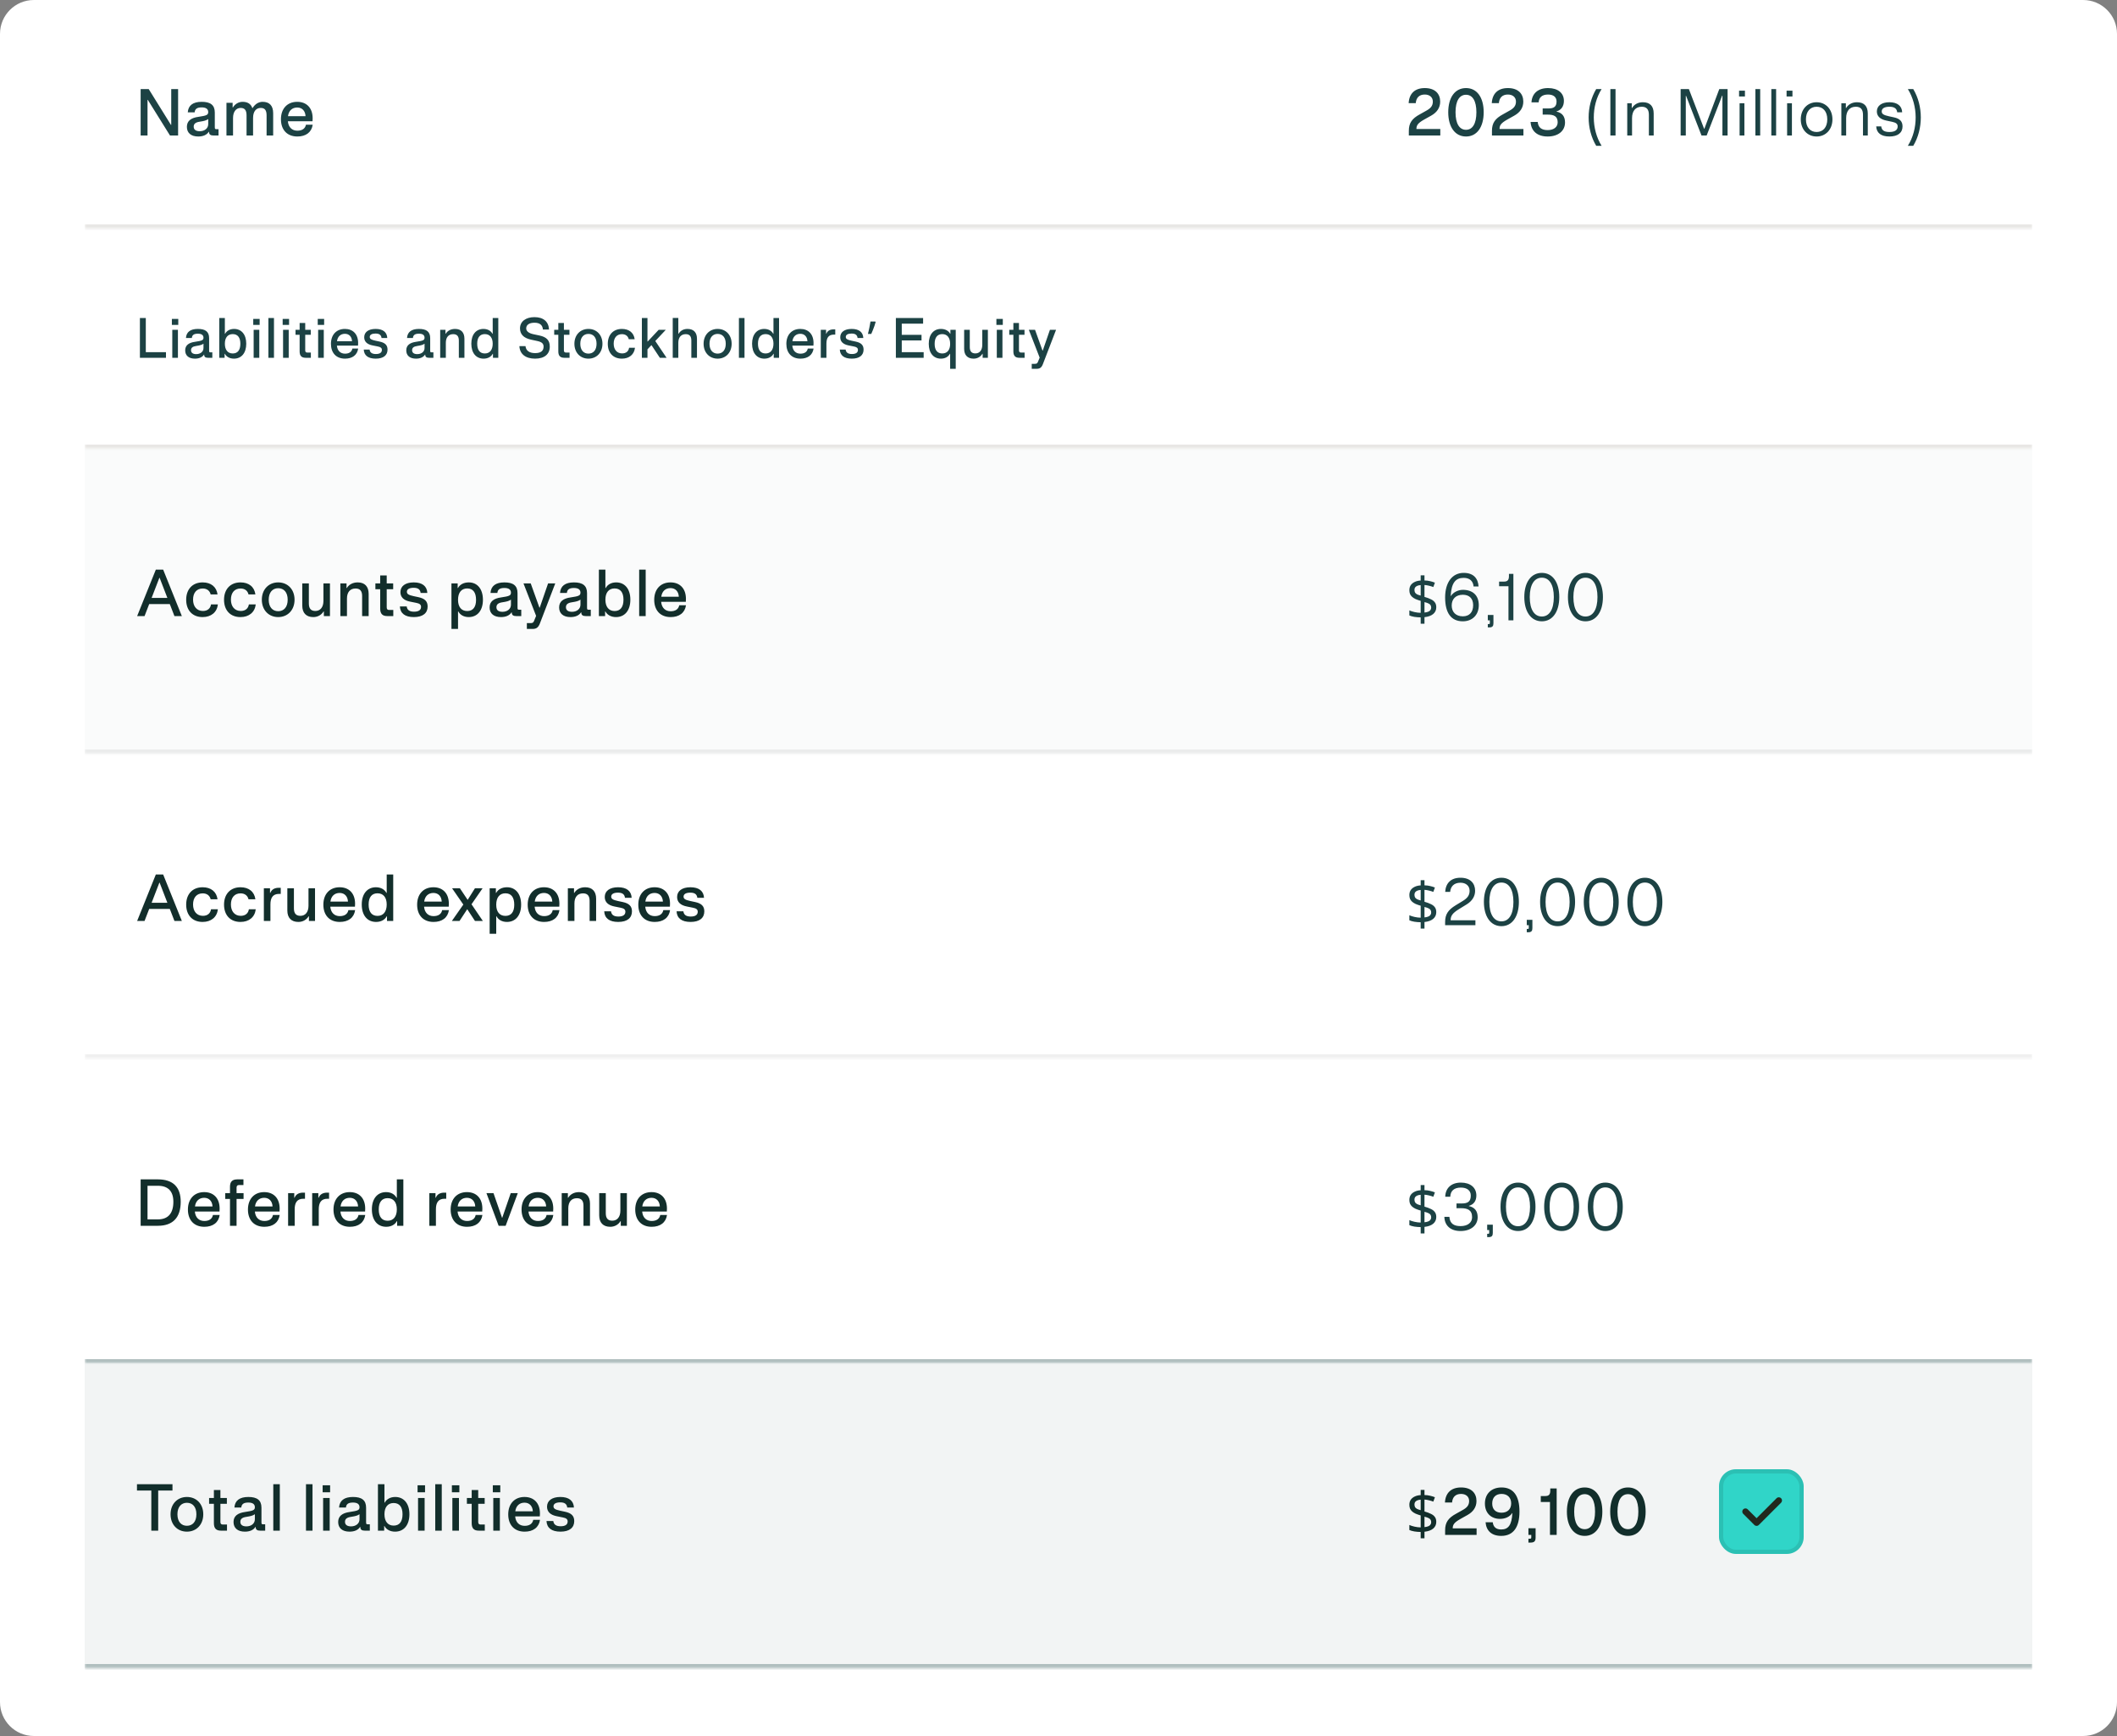 <?xml version="1.0" encoding="UTF-8"?> <svg xmlns="http://www.w3.org/2000/svg" width="500" height="410" viewBox="0 0 500 410" fill="none"><rect x="0" y="0" width="500" height="410" fill="#808080" stroke="none"/><path d="M0 8C0 3.582 3.582 0 8 0H492C496.418 0 500 3.582 500 8V402C500 406.418 496.418 410 492 410H8C3.582 410 0 406.418 0 402V8Z" fill="white"></path><mask id="path-3-inside-1_3174_825" fill="white"><path d="M20 16H480V54H20V16Z"></path></mask><path d="M480 53H20V55H480V53Z" fill="#E8E7E5" mask="url(#path-3-inside-1_3174_825)"></path><path d="M33.218 32V21.038H35.122L40.372 29.494H40.442V21.038H42.066V32H40.148L34.912 23.586H34.842V32H33.218ZM46.826 32.238C45.16 32.238 44.138 31.426 44.138 29.956C44.138 28.57 45.104 27.828 46.882 27.59C48.716 27.31 49.178 27.184 49.178 26.47C49.178 25.77 48.688 25.364 47.638 25.364C46.518 25.364 46.042 25.742 45.972 26.54H44.348C44.46 24.902 45.566 24.048 47.638 24.048C49.682 24.048 50.732 24.79 50.732 26.582V29.956C50.732 30.404 50.774 30.502 51.082 30.502H51.614V32H50.41C49.794 32 49.374 31.804 49.374 31.188V31.132H49.304C48.842 31.86 47.96 32.238 46.826 32.238ZM45.748 29.914C45.748 30.642 46.294 30.992 47.176 30.992C48.31 30.992 49.178 30.334 49.178 29.312V28.122C48.702 28.458 48.184 28.584 47.19 28.738C46.21 28.878 45.748 29.228 45.748 29.914ZM53.486 32V24.286H54.942V25.378H55.012C55.474 24.594 56.328 24.048 57.294 24.048C58.442 24.048 59.254 24.51 59.59 25.518H59.66C60.22 24.594 61.074 24.048 62.026 24.048C63.58 24.048 64.518 24.888 64.518 26.75V32H62.964V27.254C62.964 25.938 62.474 25.49 61.578 25.49C60.528 25.49 59.772 26.26 59.772 27.87V32H58.232V27.254C58.232 25.938 57.728 25.49 56.832 25.49C55.782 25.49 55.04 26.358 55.04 27.87V32H53.486ZM70.231 32.238C67.795 32.238 66.353 30.642 66.353 28.164C66.353 25.672 67.837 24.048 70.203 24.048C72.401 24.048 73.843 25.476 73.843 27.94C73.843 28.164 73.829 28.388 73.815 28.64H67.991C68.117 30.068 68.985 30.866 70.231 30.866C71.337 30.866 72.079 30.39 72.261 29.452H73.857C73.591 31.258 72.233 32.238 70.231 32.238ZM68.019 27.436H72.163C72.107 26.218 71.379 25.392 70.203 25.392C68.985 25.392 68.187 26.162 68.019 27.436Z" fill="#1C4244"></path><path d="M332.742 30.908C332.742 29.06 333.484 27.996 335.36 26.988L336.858 26.148C337.88 25.588 338.412 25.014 338.412 23.992C338.412 22.956 337.628 22.326 336.508 22.326C335.178 22.326 334.478 23.096 334.38 24.356H332.7C332.826 22.102 334.156 20.8 336.508 20.8C338.944 20.8 340.148 22.144 340.148 23.992C340.148 25.42 339.406 26.54 337.992 27.324L336.34 28.248C334.884 29.074 334.534 29.592 334.534 30.46H340.176V32H332.742V30.908ZM346.25 32.238C343.646 32.238 342.05 29.984 342.05 26.512C342.05 23.026 343.632 20.8 346.25 20.8C348.84 20.8 350.422 23.012 350.422 26.512C350.422 29.998 348.84 32.238 346.25 32.238ZM343.772 26.512C343.772 29.214 344.696 30.656 346.25 30.656C347.79 30.656 348.7 29.2 348.7 26.512C348.7 23.824 347.79 22.382 346.25 22.382C344.696 22.382 343.772 23.824 343.772 26.512ZM352.374 30.908C352.374 29.06 353.116 27.996 354.992 26.988L356.49 26.148C357.512 25.588 358.044 25.014 358.044 23.992C358.044 22.956 357.26 22.326 356.14 22.326C354.81 22.326 354.11 23.096 354.012 24.356H352.332C352.458 22.102 353.788 20.8 356.14 20.8C358.576 20.8 359.78 22.144 359.78 23.992C359.78 25.42 359.038 26.54 357.624 27.324L355.972 28.248C354.516 29.074 354.166 29.592 354.166 30.46H359.808V32H352.374V30.908ZM365.531 32.238C363.109 32.238 361.625 30.992 361.499 28.794H363.179C363.305 30.152 364.117 30.726 365.531 30.726C366.959 30.726 367.897 30.026 367.897 28.878C367.897 27.464 367.001 27.072 365.601 27.072H364.355V25.616H365.699C366.973 25.616 367.631 25.21 367.631 23.964C367.631 22.928 366.889 22.326 365.629 22.326C364.215 22.326 363.473 22.998 363.403 24.174H361.709C361.821 22.046 363.291 20.8 365.629 20.8C367.967 20.8 369.367 21.976 369.367 23.824C369.367 25.084 368.765 25.98 367.631 26.302V26.358C368.933 26.638 369.633 27.478 369.633 28.92C369.633 30.922 368.023 32.238 365.531 32.238ZM376.996 34.436C374.616 30.474 374.616 25.014 376.996 21.038H378.27C375.778 25.014 375.848 30.544 378.27 34.436H376.996ZM380.343 32V21.038H381.561V32H380.343ZM384.328 32V24.384H385.392V25.504H385.462C385.938 24.706 386.82 24.146 388.01 24.146C389.69 24.146 390.572 25.056 390.572 26.806V32H389.438V27.114C389.438 25.826 388.892 25.21 387.744 25.21C386.302 25.21 385.462 26.19 385.462 27.912V32H384.328ZM396.939 32V21.038H398.885L402.483 30.418H402.539L406.067 21.038H408.027V32H406.809V22.592H406.739L403.085 32H401.867L398.227 22.634H398.157V32H396.939ZM410.864 32V24.384H411.998V32H410.864ZM410.738 22.788V21.416H412.124V22.788H410.738ZM414.596 32V21.038H415.73V32H414.596ZM418.356 32V21.038H419.49V32H418.356ZM422.087 32V24.384H423.221V32H422.087ZM421.961 22.788V21.416H423.347V22.788H421.961ZM429.053 32.238C426.897 32.238 425.315 30.586 425.315 28.192C425.315 25.798 426.897 24.146 429.053 24.146C431.195 24.146 432.791 25.784 432.791 28.192C432.791 30.6 431.195 32.238 429.053 32.238ZM426.533 28.192C426.533 30.054 427.555 31.174 429.053 31.174C430.565 31.174 431.573 30.068 431.573 28.192C431.573 26.316 430.565 25.21 429.053 25.21C427.555 25.21 426.533 26.33 426.533 28.192ZM434.896 32V24.384H435.96V25.504H436.03C436.506 24.706 437.388 24.146 438.578 24.146C440.258 24.146 441.14 25.056 441.14 26.806V32H440.006V27.114C440.006 25.826 439.46 25.21 438.312 25.21C436.87 25.21 436.03 26.19 436.03 27.912V32H434.896ZM446.251 32.238C444.291 32.238 443.213 31.412 443.129 29.858H444.319C444.417 30.768 445.019 31.174 446.251 31.174C447.539 31.174 448.197 30.712 448.197 29.858C448.197 29.27 447.819 28.962 446.881 28.766L445.495 28.472C444.053 28.164 443.283 27.436 443.283 26.316C443.283 24.986 444.417 24.146 446.251 24.146C448.113 24.146 449.205 25.014 449.261 26.526H448.085C448.001 25.63 447.399 25.21 446.251 25.21C445.089 25.21 444.431 25.602 444.431 26.316C444.431 26.904 444.865 27.184 446.153 27.464L447.315 27.716C448.701 28.01 449.345 28.668 449.345 29.858C449.345 31.356 448.239 32.238 446.251 32.238ZM451.877 21.038C454.257 25 454.257 30.46 451.877 34.436H450.603C453.095 30.46 453.025 24.93 450.603 21.038H451.877Z" fill="#1C4244"></path><g clip-path="url(#clip0_3174_825)"><mask id="path-7-inside-2_3174_825" fill="white"><path d="M20 54H480V106H20V54Z"></path></mask><path d="M33.044 84.5V75.104H34.436V83.168H39.2V84.5H33.044ZM40.691 84.5V77.888H42.023V84.5H40.691ZM40.594 76.736V75.32H42.106V76.736H40.594ZM46.043 84.704C44.615 84.704 43.739 84.008 43.739 82.748C43.739 81.56 44.567 80.924 46.091 80.72C47.663 80.48 48.059 80.372 48.059 79.76C48.059 79.16 47.639 78.812 46.739 78.812C45.779 78.812 45.371 79.136 45.311 79.82H43.919C44.015 78.416 44.963 77.684 46.739 77.684C48.491 77.684 49.391 78.32 49.391 79.856V82.748C49.391 83.132 49.427 83.216 49.691 83.216H50.147V84.5H49.115C48.587 84.5 48.227 84.332 48.227 83.804V83.756H48.167C47.771 84.38 47.015 84.704 46.043 84.704ZM45.119 82.712C45.119 83.336 45.587 83.636 46.343 83.636C47.315 83.636 48.059 83.072 48.059 82.196V81.176C47.651 81.464 47.207 81.572 46.355 81.704C45.515 81.824 45.119 82.124 45.119 82.712ZM55.256 84.704C54.26 84.704 53.468 84.26 53.108 83.564H53.048V84.5H51.788V75.104H53.108V78.824H53.168C53.54 78.128 54.296 77.684 55.292 77.684C57.008 77.684 58.16 78.98 58.16 81.176C58.16 83.396 57.008 84.704 55.256 84.704ZM53.108 81.176C53.108 82.64 53.804 83.48 54.968 83.48C56.12 83.48 56.768 82.7 56.768 81.176C56.768 79.688 56.12 78.908 54.968 78.908C53.804 78.908 53.108 79.724 53.108 81.176ZM59.908 84.5V77.888H61.24V84.5H59.908ZM59.812 76.736V75.32H61.324V76.736H59.812ZM63.389 84.5V75.104H64.709V84.5H63.389ZM66.856 84.5V77.888H68.188V84.5H66.856ZM66.76 76.736V75.32H68.272V76.736H66.76ZM72.185 84.5C71.213 84.5 70.769 84.02 70.769 83V79.064H69.797V77.888H70.769V76.28H72.089V77.888H73.397V79.064H72.089V82.736C72.089 83.096 72.233 83.264 72.569 83.264H73.421V84.5H72.185ZM75.14 84.5V77.888H76.472V84.5H75.14ZM75.044 76.736V75.32H76.556V76.736H75.044ZM81.489 84.704C79.401 84.704 78.165 83.336 78.165 81.212C78.165 79.076 79.437 77.684 81.465 77.684C83.349 77.684 84.585 78.908 84.585 81.02C84.585 81.212 84.573 81.404 84.561 81.62H79.569C79.677 82.844 80.421 83.528 81.489 83.528C82.437 83.528 83.073 83.12 83.229 82.316H84.597C84.369 83.864 83.205 84.704 81.489 84.704ZM79.593 80.588H83.145C83.097 79.544 82.473 78.836 81.465 78.836C80.421 78.836 79.737 79.496 79.593 80.588ZM88.744 84.704C86.944 84.704 85.984 83.948 85.912 82.556H87.292C87.376 83.24 87.82 83.612 88.78 83.612C89.74 83.612 90.196 83.252 90.196 82.64C90.196 82.196 89.92 81.956 89.212 81.824L88.012 81.584C86.704 81.332 86.02 80.684 86.02 79.652C86.02 78.44 87.016 77.684 88.72 77.684C90.436 77.684 91.396 78.44 91.468 79.82H90.112C90.028 79.088 89.56 78.776 88.696 78.776C87.844 78.776 87.328 79.052 87.328 79.58C87.328 80.048 87.7 80.252 88.696 80.468L89.656 80.672C90.952 80.948 91.528 81.512 91.528 82.568C91.528 83.888 90.58 84.704 88.744 84.704ZM98.257 84.704C96.829 84.704 95.953 84.008 95.953 82.748C95.953 81.56 96.781 80.924 98.305 80.72C99.877 80.48 100.273 80.372 100.273 79.76C100.273 79.16 99.853 78.812 98.953 78.812C97.993 78.812 97.585 79.136 97.525 79.82H96.133C96.229 78.416 97.177 77.684 98.953 77.684C100.705 77.684 101.605 78.32 101.605 79.856V82.748C101.605 83.132 101.641 83.216 101.905 83.216H102.361V84.5H101.329C100.801 84.5 100.441 84.332 100.441 83.804V83.756H100.381C99.985 84.38 99.229 84.704 98.257 84.704ZM97.333 82.712C97.333 83.336 97.801 83.636 98.557 83.636C99.529 83.636 100.273 83.072 100.273 82.196V81.176C99.865 81.464 99.421 81.572 98.569 81.704C97.729 81.824 97.333 82.124 97.333 82.712ZM103.966 84.5V77.888H105.214V78.824H105.274C105.67 78.152 106.45 77.684 107.47 77.684C108.898 77.684 109.69 78.512 109.69 80V84.5H108.37V80.432C108.37 79.412 107.938 78.92 107.038 78.92C105.934 78.92 105.298 79.664 105.298 80.96V84.5H103.966ZM114.221 84.704C112.469 84.704 111.317 83.396 111.317 81.176C111.317 78.98 112.469 77.684 114.185 77.684C115.181 77.684 115.937 78.128 116.309 78.824H116.369V75.104H117.689V84.5H116.429V83.564H116.369C116.009 84.26 115.217 84.704 114.221 84.704ZM112.709 81.176C112.709 82.7 113.357 83.48 114.509 83.48C115.673 83.48 116.369 82.64 116.369 81.176C116.369 79.724 115.673 78.908 114.509 78.908C113.357 78.908 112.709 79.688 112.709 81.176ZM126.381 84.704C124.149 84.704 122.769 83.636 122.673 81.752H124.113C124.221 82.808 125.025 83.396 126.381 83.396C127.773 83.396 128.385 82.844 128.385 81.86C128.385 81.164 127.977 80.768 126.909 80.54L125.409 80.216C123.657 79.832 122.817 78.932 122.817 77.552C122.817 75.944 124.161 74.9 126.237 74.9C128.385 74.9 129.585 76.004 129.669 77.828H128.229C128.145 76.76 127.485 76.22 126.237 76.22C125.037 76.22 124.281 76.7 124.281 77.552C124.281 78.176 124.809 78.68 125.973 78.932L127.389 79.232C129.093 79.592 129.849 80.384 129.849 81.86C129.849 83.612 128.625 84.704 126.381 84.704ZM133.282 84.5C132.31 84.5 131.866 84.02 131.866 83V79.064H130.894V77.888H131.866V76.28H133.186V77.888H134.494V79.064H133.186V82.736C133.186 83.096 133.33 83.264 133.666 83.264H134.518V84.5H133.282ZM138.977 84.704C137.045 84.704 135.665 83.276 135.665 81.188C135.665 79.112 137.045 77.684 138.977 77.684C140.909 77.684 142.289 79.1 142.289 81.188C142.289 83.288 140.897 84.704 138.977 84.704ZM137.057 81.188C137.057 82.688 137.837 83.516 138.977 83.516C140.117 83.516 140.897 82.7 140.897 81.188C140.897 79.688 140.129 78.86 138.977 78.86C137.837 78.86 137.057 79.7 137.057 81.188ZM146.875 84.704C144.823 84.704 143.551 83.336 143.551 81.2C143.551 79.064 144.835 77.684 146.887 77.684C148.567 77.684 149.695 78.584 149.899 80.12H148.507C148.315 79.34 147.727 78.92 146.887 78.92C145.675 78.92 144.943 79.784 144.943 81.164C144.943 82.568 145.711 83.468 146.947 83.468C147.859 83.468 148.459 82.964 148.579 82.136H149.971C149.791 83.72 148.615 84.704 146.875 84.704ZM151.6 84.5V75.104H152.92V80.648H152.98L155.572 77.888H157.252L154.768 80.54L157.432 84.5H155.848L153.892 81.548H153.82L152.92 82.508V84.5H151.6ZM158.889 84.5V75.092H160.209V78.824H160.269C160.677 78.152 161.361 77.684 162.381 77.684C163.809 77.684 164.613 78.512 164.613 80V84.5H163.281V80.432C163.281 79.412 162.861 78.92 161.961 78.92C160.857 78.92 160.209 79.664 160.209 80.96V84.5H158.889ZM169.49 84.704C167.558 84.704 166.178 83.276 166.178 81.188C166.178 79.112 167.558 77.684 169.49 77.684C171.422 77.684 172.802 79.1 172.802 81.188C172.802 83.288 171.41 84.704 169.49 84.704ZM167.57 81.188C167.57 82.688 168.35 83.516 169.49 83.516C170.63 83.516 171.41 82.7 171.41 81.188C171.41 79.688 170.642 78.86 169.49 78.86C168.35 78.86 167.57 79.7 167.57 81.188ZM174.521 84.5V75.104H175.841V84.5H174.521ZM180.532 84.704C178.78 84.704 177.628 83.396 177.628 81.176C177.628 78.98 178.78 77.684 180.496 77.684C181.492 77.684 182.248 78.128 182.62 78.824H182.68V75.104H184V84.5H182.74V83.564H182.68C182.32 84.26 181.528 84.704 180.532 84.704ZM179.02 81.176C179.02 82.7 179.668 83.48 180.82 83.48C181.984 83.48 182.68 82.64 182.68 81.176C182.68 79.724 181.984 78.908 180.82 78.908C179.668 78.908 179.02 79.688 179.02 81.176ZM189.048 84.704C186.96 84.704 185.724 83.336 185.724 81.212C185.724 79.076 186.996 77.684 189.024 77.684C190.908 77.684 192.144 78.908 192.144 81.02C192.144 81.212 192.132 81.404 192.12 81.62H187.128C187.236 82.844 187.98 83.528 189.048 83.528C189.996 83.528 190.632 83.12 190.788 82.316H192.156C191.928 83.864 190.764 84.704 189.048 84.704ZM187.152 80.588H190.704C190.656 79.544 190.032 78.836 189.024 78.836C187.98 78.836 187.296 79.496 187.152 80.588ZM195.163 78.824C195.451 78.068 196.123 77.792 196.879 77.792H197.275V79.028H196.939C195.643 79.028 195.187 79.856 195.187 81.164V84.5H193.855V77.888H195.103V78.824H195.163ZM201.177 84.704C199.377 84.704 198.417 83.948 198.345 82.556H199.725C199.809 83.24 200.253 83.612 201.213 83.612C202.173 83.612 202.629 83.252 202.629 82.64C202.629 82.196 202.353 81.956 201.645 81.824L200.445 81.584C199.137 81.332 198.453 80.684 198.453 79.652C198.453 78.44 199.449 77.684 201.153 77.684C202.869 77.684 203.829 78.44 203.901 79.82H202.545C202.461 79.088 201.993 78.776 201.129 78.776C200.277 78.776 199.761 79.052 199.761 79.58C199.761 80.048 200.133 80.252 201.129 80.468L202.089 80.672C203.385 80.948 203.961 81.512 203.961 82.568C203.961 83.888 203.013 84.704 201.177 84.704ZM206.806 76.064C206.734 76.344 206.642 76.648 206.53 76.976C206.418 77.304 206.294 77.632 206.158 77.96C206.03 78.28 205.902 78.584 205.774 78.872H204.994C205.05 78.648 205.106 78.408 205.162 78.152C205.226 77.896 205.282 77.64 205.33 77.384C205.386 77.12 205.434 76.864 205.474 76.616C205.522 76.368 205.562 76.14 205.594 75.932H206.722L206.806 76.064ZM211.589 84.5V75.104H218.021V76.436H212.981V79.076H217.649V80.396H212.981V83.168H218.153V84.5H211.589ZM224.408 87.104V83.564H224.348C223.976 84.26 223.22 84.704 222.224 84.704C220.508 84.704 219.356 83.408 219.356 81.2C219.356 78.992 220.508 77.684 222.224 77.684C223.256 77.684 224.048 78.128 224.408 78.824H224.468V77.888H225.728V87.104H224.408ZM220.748 81.224C220.748 82.7 221.396 83.48 222.548 83.48C223.712 83.48 224.408 82.664 224.408 81.212C224.408 79.748 223.712 78.908 222.548 78.908C221.396 78.908 220.748 79.688 220.748 81.224ZM233.32 77.888V84.5H232.084V83.564H232.024C231.616 84.236 230.884 84.704 229.948 84.704C228.52 84.704 227.716 83.876 227.716 82.388V77.888H229.048V81.956C229.048 82.976 229.468 83.468 230.368 83.468C231.352 83.468 232 82.724 232 81.428V77.888H233.32ZM235.429 84.5V77.888H236.761V84.5H235.429ZM235.333 76.736V75.32H236.845V76.736H235.333ZM240.758 84.5C239.786 84.5 239.342 84.02 239.342 83V79.064H238.37V77.888H239.342V76.28H240.662V77.888H241.97V79.064H240.662V82.736C240.662 83.096 240.806 83.264 241.142 83.264H241.994V84.5H240.758ZM243.678 87.104V85.928H244.41C244.842 85.928 244.998 85.82 245.142 85.46L245.55 84.464L242.994 77.888H244.458L246.222 82.796H246.282L247.974 77.888H249.426L246.318 85.988C246.006 86.804 245.598 87.104 244.854 87.104H243.678Z" fill="#1C4244"></path></g><path d="M480 105H20V107H480V105Z" fill="#E8E7E5" mask="url(#path-7-inside-2_3174_825)"></path><g clip-path="url(#clip1_3174_825)"><mask id="path-10-inside-3_3174_825" fill="white"><path d="M20 106H480V178H20V106Z"></path></mask><path d="M20 106H480V178H20V106Z" fill="#F4F6F6" fill-opacity="0.48"></path><path d="M32.392 145.5L36.802 134.538H38.538L42.948 145.5H41.198L40.106 142.672H35.234L34.142 145.5H32.392ZM35.808 141.216H39.532L37.698 136.456H37.642L35.808 141.216ZM47.851 145.738C45.457 145.738 43.973 144.142 43.973 141.65C43.973 139.158 45.471 137.548 47.865 137.548C49.825 137.548 51.141 138.598 51.379 140.39H49.755C49.531 139.48 48.845 138.99 47.865 138.99C46.451 138.99 45.597 139.998 45.597 141.608C45.597 143.246 46.493 144.296 47.935 144.296C48.999 144.296 49.699 143.708 49.839 142.742H51.463C51.253 144.59 49.881 145.738 47.851 145.738ZM56.792 145.738C54.398 145.738 52.914 144.142 52.914 141.65C52.914 139.158 54.412 137.548 56.806 137.548C58.766 137.548 60.082 138.598 60.32 140.39H58.696C58.472 139.48 57.786 138.99 56.806 138.99C55.392 138.99 54.538 139.998 54.538 141.608C54.538 143.246 55.434 144.296 56.876 144.296C57.94 144.296 58.64 143.708 58.78 142.742H60.404C60.194 144.59 58.822 145.738 56.792 145.738ZM65.705 145.738C63.451 145.738 61.841 144.072 61.841 141.636C61.841 139.214 63.451 137.548 65.705 137.548C67.959 137.548 69.569 139.2 69.569 141.636C69.569 144.086 67.945 145.738 65.705 145.738ZM63.465 141.636C63.465 143.386 64.375 144.352 65.705 144.352C67.035 144.352 67.945 143.4 67.945 141.636C67.945 139.886 67.049 138.92 65.705 138.92C64.375 138.92 63.465 139.9 63.465 141.636ZM77.93 137.786V145.5H76.488V144.408H76.418C75.942 145.192 75.088 145.738 73.996 145.738C72.33 145.738 71.392 144.772 71.392 143.036V137.786H72.946V142.532C72.946 143.722 73.436 144.296 74.486 144.296C75.634 144.296 76.39 143.428 76.39 141.916V137.786H77.93ZM80.391 145.5V137.786H81.847V138.878H81.917C82.379 138.094 83.289 137.548 84.479 137.548C86.145 137.548 87.069 138.514 87.069 140.25V145.5H85.529V140.754C85.529 139.564 85.025 138.99 83.975 138.99C82.687 138.99 81.945 139.858 81.945 141.37V145.5H80.391ZM91.448 145.5C90.314 145.5 89.796 144.94 89.796 143.75V139.158H88.662V137.786H89.796V135.91H91.335V137.786H92.862V139.158H91.335V143.442C91.335 143.862 91.504 144.058 91.895 144.058H92.889V145.5H91.448ZM97.751 145.738C95.651 145.738 94.531 144.856 94.447 143.232H96.057C96.155 144.03 96.673 144.464 97.793 144.464C98.913 144.464 99.445 144.044 99.445 143.33C99.445 142.812 99.123 142.532 98.297 142.378L96.897 142.098C95.371 141.804 94.573 141.048 94.573 139.844C94.573 138.43 95.735 137.548 97.723 137.548C99.725 137.548 100.845 138.43 100.929 140.04H99.347C99.249 139.186 98.703 138.822 97.695 138.822C96.701 138.822 96.099 139.144 96.099 139.76C96.099 140.306 96.533 140.544 97.695 140.796L98.815 141.034C100.327 141.356 100.999 142.014 100.999 143.246C100.999 144.786 99.893 145.738 97.751 145.738ZM106.625 148.538V137.786H108.095V138.878H108.165C108.599 138.066 109.509 137.548 110.727 137.548C112.715 137.548 114.059 139.074 114.059 141.65C114.059 144.226 112.715 145.738 110.713 145.738C109.551 145.738 108.669 145.22 108.249 144.408H108.179V148.538H106.625ZM108.179 141.664C108.179 143.358 108.977 144.31 110.349 144.31C111.693 144.31 112.435 143.4 112.435 141.678C112.435 139.886 111.693 138.976 110.349 138.976C108.977 138.976 108.179 139.956 108.179 141.664ZM118.325 145.738C116.659 145.738 115.637 144.926 115.637 143.456C115.637 142.07 116.603 141.328 118.381 141.09C120.215 140.81 120.677 140.684 120.677 139.97C120.677 139.27 120.187 138.864 119.137 138.864C118.017 138.864 117.541 139.242 117.471 140.04H115.847C115.959 138.402 117.065 137.548 119.137 137.548C121.181 137.548 122.231 138.29 122.231 140.082V143.456C122.231 143.904 122.273 144.002 122.581 144.002H123.113V145.5H121.909C121.293 145.5 120.873 145.304 120.873 144.688V144.632H120.803C120.341 145.36 119.459 145.738 118.325 145.738ZM117.247 143.414C117.247 144.142 117.793 144.492 118.675 144.492C119.809 144.492 120.677 143.834 120.677 142.812V141.622C120.201 141.958 119.683 142.084 118.689 142.238C117.709 142.378 117.247 142.728 117.247 143.414ZM124.437 148.538V147.166H125.291C125.795 147.166 125.977 147.04 126.145 146.62L126.621 145.458L123.639 137.786H125.347L127.405 143.512H127.475L129.449 137.786H131.143L127.517 147.236C127.153 148.188 126.677 148.538 125.809 148.538H124.437ZM134.744 145.738C133.078 145.738 132.056 144.926 132.056 143.456C132.056 142.07 133.022 141.328 134.8 141.09C136.634 140.81 137.096 140.684 137.096 139.97C137.096 139.27 136.606 138.864 135.556 138.864C134.436 138.864 133.96 139.242 133.89 140.04H132.266C132.378 138.402 133.484 137.548 135.556 137.548C137.6 137.548 138.65 138.29 138.65 140.082V143.456C138.65 143.904 138.692 144.002 139 144.002H139.532V145.5H138.328C137.712 145.5 137.292 145.304 137.292 144.688V144.632H137.222C136.76 145.36 135.878 145.738 134.744 145.738ZM133.666 143.414C133.666 144.142 134.212 144.492 135.094 144.492C136.228 144.492 137.096 143.834 137.096 142.812V141.622C136.62 141.958 136.102 142.084 135.108 142.238C134.128 142.378 133.666 142.728 133.666 143.414ZM145.492 145.738C144.33 145.738 143.406 145.22 142.986 144.408H142.916V145.5H141.446V134.538H142.986V138.878H143.056C143.49 138.066 144.372 137.548 145.534 137.548C147.536 137.548 148.88 139.06 148.88 141.622C148.88 144.212 147.536 145.738 145.492 145.738ZM142.986 141.622C142.986 143.33 143.798 144.31 145.156 144.31C146.5 144.31 147.256 143.4 147.256 141.622C147.256 139.886 146.5 138.976 145.156 138.976C143.798 138.976 142.986 139.928 142.986 141.622ZM150.961 145.5V134.538H152.501V145.5H150.961ZM158.394 145.738C155.958 145.738 154.516 144.142 154.516 141.664C154.516 139.172 156 137.548 158.366 137.548C160.564 137.548 162.006 138.976 162.006 141.44C162.006 141.664 161.992 141.888 161.978 142.14H156.154C156.28 143.568 157.148 144.366 158.394 144.366C159.5 144.366 160.242 143.89 160.424 142.952H162.02C161.754 144.758 160.396 145.738 158.394 145.738ZM156.182 140.936H160.326C160.27 139.718 159.542 138.892 158.366 138.892C157.148 138.892 156.35 139.662 156.182 140.936Z" fill="#122E2B"></path><path d="M335.542 145.814C335.029 145.805 334.529 145.763 334.044 145.688C333.559 145.604 333.167 145.492 332.868 145.352V144.162C333.185 144.311 333.591 144.442 334.086 144.554C334.581 144.666 335.066 144.727 335.542 144.736V141.908C335.085 141.777 334.683 141.637 334.338 141.488C334.002 141.329 333.727 141.152 333.512 140.956C333.297 140.76 333.134 140.536 333.022 140.284C332.919 140.023 332.868 139.724 332.868 139.388C332.868 138.931 332.975 138.539 333.19 138.212C333.414 137.885 333.727 137.629 334.128 137.442C334.529 137.246 335.001 137.134 335.542 137.106V135.874H336.438V137.092C336.933 137.101 337.381 137.157 337.782 137.26C338.193 137.353 338.566 137.47 338.902 137.61L338.524 138.646C338.225 138.525 337.894 138.422 337.53 138.338C337.175 138.245 336.811 138.184 336.438 138.156V140.97C337.054 141.147 337.567 141.339 337.978 141.544C338.389 141.74 338.697 141.987 338.902 142.286C339.117 142.575 339.224 142.953 339.224 143.42C339.224 144.073 338.981 144.605 338.496 145.016C338.011 145.417 337.325 145.665 336.438 145.758V147.312H335.542V145.814ZM336.438 144.666C336.989 144.61 337.39 144.484 337.642 144.288C337.894 144.083 338.02 143.821 338.02 143.504C338.02 143.271 337.973 143.079 337.88 142.93C337.787 142.771 337.623 142.636 337.39 142.524C337.166 142.412 336.849 142.305 336.438 142.202V144.666ZM335.542 138.184C335.206 138.203 334.931 138.263 334.716 138.366C334.501 138.459 334.338 138.585 334.226 138.744C334.123 138.903 334.072 139.085 334.072 139.29C334.072 139.533 334.114 139.743 334.198 139.92C334.291 140.088 334.445 140.233 334.66 140.354C334.875 140.466 335.169 140.569 335.542 140.662V138.184ZM345.5 146.738C342.728 146.738 341.314 144.764 341.314 141.11C341.314 137.512 343.022 135.3 345.696 135.3C348.034 135.3 349.098 136.616 349.21 138.506H348.034C347.936 137.274 347.152 136.476 345.696 136.476C343.806 136.476 342.798 137.61 342.63 140.746H342.686C343.26 139.836 344.464 139.304 345.5 139.304C347.824 139.304 349.266 140.592 349.266 142.93C349.266 145.268 347.698 146.738 345.5 146.738ZM342.868 143C342.868 144.554 343.862 145.562 345.5 145.562C346.998 145.562 347.936 144.638 347.936 142.93C347.936 141.292 346.97 140.466 345.5 140.466C343.862 140.466 342.868 141.446 342.868 143ZM351.396 148.18V147.382H351.676C351.83 147.382 351.872 147.312 351.872 147.158V146.5H351.396V145.24H352.726V147.186C352.726 147.858 352.502 148.18 351.718 148.18H351.396ZM356.276 146.5V138.45H354.064V137.358H355.226C356.108 137.358 356.388 136.91 356.388 136.07V135.538H357.438V146.5H356.276ZM364.159 146.738C361.597 146.738 360.015 144.442 360.015 141.012C360.015 137.568 361.583 135.3 364.159 135.3C366.721 135.3 368.275 137.554 368.275 141.012C368.275 144.456 366.707 146.738 364.159 146.738ZM361.303 141.012C361.303 143.98 362.395 145.604 364.159 145.604C365.909 145.604 366.987 143.966 366.987 141.012C366.987 138.058 365.909 136.434 364.159 136.434C362.395 136.434 361.303 138.058 361.303 141.012ZM374.467 146.738C371.905 146.738 370.323 144.442 370.323 141.012C370.323 137.568 371.891 135.3 374.467 135.3C377.029 135.3 378.583 137.554 378.583 141.012C378.583 144.456 377.015 146.738 374.467 146.738ZM371.611 141.012C371.611 143.98 372.703 145.604 374.467 145.604C376.217 145.604 377.295 143.966 377.295 141.012C377.295 138.058 376.217 136.434 374.467 136.434C372.703 136.434 371.611 138.058 371.611 141.012Z" fill="#1C4244"></path></g><path d="M480 177H20V179H480V177Z" fill="black" fill-opacity="0.06" mask="url(#path-10-inside-3_3174_825)"></path><g clip-path="url(#clip2_3174_825)"><mask id="path-14-inside-4_3174_825" fill="white"><path d="M20 178H480V250H20V178Z"></path></mask><path d="M32.392 217.5L36.802 206.538H38.538L42.948 217.5H41.198L40.106 214.672H35.234L34.142 217.5H32.392ZM35.808 213.216H39.532L37.698 208.456H37.642L35.808 213.216ZM47.851 217.738C45.457 217.738 43.973 216.142 43.973 213.65C43.973 211.158 45.471 209.548 47.865 209.548C49.825 209.548 51.141 210.598 51.379 212.39H49.755C49.531 211.48 48.845 210.99 47.865 210.99C46.451 210.99 45.597 211.998 45.597 213.608C45.597 215.246 46.493 216.296 47.935 216.296C48.999 216.296 49.699 215.708 49.839 214.742H51.463C51.253 216.59 49.881 217.738 47.851 217.738ZM56.792 217.738C54.398 217.738 52.914 216.142 52.914 213.65C52.914 211.158 54.412 209.548 56.806 209.548C58.766 209.548 60.082 210.598 60.32 212.39H58.696C58.472 211.48 57.786 210.99 56.806 210.99C55.392 210.99 54.538 211.998 54.538 213.608C54.538 215.246 55.434 216.296 56.876 216.296C57.94 216.296 58.64 215.708 58.78 214.742H60.404C60.194 216.59 58.822 217.738 56.792 217.738ZM63.843 210.878C64.18 209.996 64.963 209.674 65.846 209.674H66.308V211.116H65.915C64.403 211.116 63.871 212.082 63.871 213.608V217.5H62.318V209.786H63.773V210.878H63.843ZM74.403 209.786V217.5H72.96V216.408H72.891C72.415 217.192 71.561 217.738 70.469 217.738C68.802 217.738 67.865 216.772 67.865 215.036V209.786H69.418V214.532C69.418 215.722 69.909 216.296 70.959 216.296C72.106 216.296 72.862 215.428 72.862 213.916V209.786H74.403ZM80.251 217.738C77.815 217.738 76.373 216.142 76.373 213.664C76.373 211.172 77.857 209.548 80.223 209.548C82.421 209.548 83.863 210.976 83.863 213.44C83.863 213.664 83.849 213.888 83.835 214.14H78.011C78.137 215.568 79.005 216.366 80.251 216.366C81.357 216.366 82.099 215.89 82.281 214.952H83.877C83.611 216.758 82.253 217.738 80.251 217.738ZM78.039 212.936H82.183C82.127 211.718 81.399 210.892 80.223 210.892C79.005 210.892 78.207 211.662 78.039 212.936ZM88.827 217.738C86.783 217.738 85.439 216.212 85.439 213.622C85.439 211.06 86.783 209.548 88.785 209.548C89.947 209.548 90.829 210.066 91.263 210.878H91.333V206.538H92.873V217.5H91.403V216.408H91.333C90.913 217.22 89.989 217.738 88.827 217.738ZM87.063 213.622C87.063 215.4 87.819 216.31 89.163 216.31C90.521 216.31 91.333 215.33 91.333 213.622C91.333 211.928 90.521 210.976 89.163 210.976C87.819 210.976 87.063 211.886 87.063 213.622ZM102.398 217.738C99.962 217.738 98.52 216.142 98.52 213.664C98.52 211.172 100.004 209.548 102.37 209.548C104.568 209.548 106.01 210.976 106.01 213.44C106.01 213.664 105.996 213.888 105.982 214.14H100.158C100.284 215.568 101.152 216.366 102.398 216.366C103.504 216.366 104.246 215.89 104.428 214.952H106.024C105.758 216.758 104.4 217.738 102.398 217.738ZM100.186 212.936H104.33C104.274 211.718 103.546 210.892 102.37 210.892C101.152 210.892 100.354 211.662 100.186 212.936ZM112.175 217.5L110.355 214.728L108.535 217.5H106.729L109.431 213.636L106.771 209.786H108.619L110.453 212.53L112.175 209.786H113.981L111.363 213.566L114.037 217.5H112.175ZM115.648 220.538V209.786H117.118V210.878H117.188C117.622 210.066 118.532 209.548 119.75 209.548C121.738 209.548 123.082 211.074 123.082 213.65C123.082 216.226 121.738 217.738 119.736 217.738C118.574 217.738 117.692 217.22 117.272 216.408H117.202V220.538H115.648ZM117.202 213.664C117.202 215.358 118 216.31 119.372 216.31C120.716 216.31 121.458 215.4 121.458 213.678C121.458 211.886 120.716 210.976 119.372 210.976C118 210.976 117.202 211.956 117.202 213.664ZM128.51 217.738C126.074 217.738 124.632 216.142 124.632 213.664C124.632 211.172 126.116 209.548 128.482 209.548C130.68 209.548 132.122 210.976 132.122 213.44C132.122 213.664 132.108 213.888 132.094 214.14H126.27C126.396 215.568 127.264 216.366 128.51 216.366C129.616 216.366 130.358 215.89 130.54 214.952H132.136C131.87 216.758 130.512 217.738 128.51 217.738ZM126.298 212.936H130.442C130.386 211.718 129.658 210.892 128.482 210.892C127.264 210.892 126.466 211.662 126.298 212.936ZM134.117 217.5V209.786H135.573V210.878H135.643C136.105 210.094 137.015 209.548 138.205 209.548C139.871 209.548 140.795 210.514 140.795 212.25V217.5H139.255V212.754C139.255 211.564 138.751 210.99 137.701 210.99C136.413 210.99 135.671 211.858 135.671 213.37V217.5H134.117ZM146.01 217.738C143.91 217.738 142.79 216.856 142.706 215.232H144.316C144.414 216.03 144.932 216.464 146.052 216.464C147.172 216.464 147.704 216.044 147.704 215.33C147.704 214.812 147.382 214.532 146.556 214.378L145.156 214.098C143.63 213.804 142.832 213.048 142.832 211.844C142.832 210.43 143.994 209.548 145.982 209.548C147.984 209.548 149.104 210.43 149.188 212.04H147.606C147.508 211.186 146.962 210.822 145.954 210.822C144.96 210.822 144.358 211.144 144.358 211.76C144.358 212.306 144.792 212.544 145.954 212.796L147.074 213.034C148.586 213.356 149.258 214.014 149.258 215.246C149.258 216.786 148.152 217.738 146.01 217.738ZM154.635 217.738C152.199 217.738 150.757 216.142 150.757 213.664C150.757 211.172 152.241 209.548 154.607 209.548C156.805 209.548 158.247 210.976 158.247 213.44C158.247 213.664 158.233 213.888 158.219 214.14H152.395C152.521 215.568 153.389 216.366 154.635 216.366C155.741 216.366 156.483 215.89 156.665 214.952H158.261C157.995 216.758 156.637 217.738 154.635 217.738ZM152.423 212.936H156.567C156.511 211.718 155.783 210.892 154.607 210.892C153.389 210.892 152.591 211.662 152.423 212.936ZM163.099 217.738C160.999 217.738 159.879 216.856 159.795 215.232H161.405C161.503 216.03 162.021 216.464 163.141 216.464C164.261 216.464 164.793 216.044 164.793 215.33C164.793 214.812 164.471 214.532 163.645 214.378L162.245 214.098C160.719 213.804 159.921 213.048 159.921 211.844C159.921 210.43 161.083 209.548 163.071 209.548C165.073 209.548 166.193 210.43 166.277 212.04H164.695C164.597 211.186 164.051 210.822 163.043 210.822C162.049 210.822 161.447 211.144 161.447 211.76C161.447 212.306 161.881 212.544 163.043 212.796L164.163 213.034C165.675 213.356 166.347 214.014 166.347 215.246C166.347 216.786 165.241 217.738 163.099 217.738Z" fill="#122E2B"></path><path d="M335.542 217.814C335.029 217.805 334.529 217.763 334.044 217.688C333.559 217.604 333.167 217.492 332.868 217.352V216.162C333.185 216.311 333.591 216.442 334.086 216.554C334.581 216.666 335.066 216.727 335.542 216.736V213.908C335.085 213.777 334.683 213.637 334.338 213.488C334.002 213.329 333.727 213.152 333.512 212.956C333.297 212.76 333.134 212.536 333.022 212.284C332.919 212.023 332.868 211.724 332.868 211.388C332.868 210.931 332.975 210.539 333.19 210.212C333.414 209.885 333.727 209.629 334.128 209.442C334.529 209.246 335.001 209.134 335.542 209.106V207.874H336.438V209.092C336.933 209.101 337.381 209.157 337.782 209.26C338.193 209.353 338.566 209.47 338.902 209.61L338.524 210.646C338.225 210.525 337.894 210.422 337.53 210.338C337.175 210.245 336.811 210.184 336.438 210.156V212.97C337.054 213.147 337.567 213.339 337.978 213.544C338.389 213.74 338.697 213.987 338.902 214.286C339.117 214.575 339.224 214.953 339.224 215.42C339.224 216.073 338.981 216.605 338.496 217.016C338.011 217.417 337.325 217.665 336.438 217.758V219.312H335.542V217.814ZM336.438 216.666C336.989 216.61 337.39 216.484 337.642 216.288C337.894 216.083 338.02 215.821 338.02 215.504C338.02 215.271 337.973 215.079 337.88 214.93C337.787 214.771 337.623 214.636 337.39 214.524C337.166 214.412 336.849 214.305 336.438 214.202V216.666ZM335.542 210.184C335.206 210.203 334.931 210.263 334.716 210.366C334.501 210.459 334.338 210.585 334.226 210.744C334.123 210.903 334.072 211.085 334.072 211.29C334.072 211.533 334.114 211.743 334.198 211.92C334.291 212.088 334.445 212.233 334.66 212.354C334.875 212.466 335.169 212.569 335.542 212.662V210.184ZM341.314 217.744C341.314 215.966 342 214.902 343.82 213.796L345.5 212.774C346.522 212.144 347.096 211.5 347.096 210.38C347.096 209.204 346.2 208.476 344.94 208.476C343.386 208.476 342.602 209.4 342.504 210.646H341.328C341.454 208.588 342.672 207.3 344.94 207.3C347.306 207.3 348.398 208.658 348.398 210.38C348.398 211.682 347.698 212.802 346.396 213.6L344.618 214.692C342.994 215.686 342.616 216.344 342.616 217.352H348.468V218.5H341.314V217.744ZM354.617 218.738C352.055 218.738 350.473 216.442 350.473 213.012C350.473 209.568 352.041 207.3 354.617 207.3C357.179 207.3 358.733 209.554 358.733 213.012C358.733 216.456 357.165 218.738 354.617 218.738ZM351.761 213.012C351.761 215.98 352.853 217.604 354.617 217.604C356.367 217.604 357.445 215.966 357.445 213.012C357.445 210.058 356.367 208.434 354.617 208.434C352.853 208.434 351.761 210.058 351.761 213.012ZM360.596 220.18V219.382H360.876C361.03 219.382 361.072 219.312 361.072 219.158V218.5H360.596V217.24H361.926V219.186C361.926 219.858 361.702 220.18 360.918 220.18H360.596ZM367.892 218.738C365.33 218.738 363.748 216.442 363.748 213.012C363.748 209.568 365.316 207.3 367.892 207.3C370.454 207.3 372.008 209.554 372.008 213.012C372.008 216.456 370.44 218.738 367.892 218.738ZM365.036 213.012C365.036 215.98 366.128 217.604 367.892 217.604C369.642 217.604 370.72 215.966 370.72 213.012C370.72 210.058 369.642 208.434 367.892 208.434C366.128 208.434 365.036 210.058 365.036 213.012ZM378.2 218.738C375.638 218.738 374.056 216.442 374.056 213.012C374.056 209.568 375.624 207.3 378.2 207.3C380.762 207.3 382.316 209.554 382.316 213.012C382.316 216.456 380.748 218.738 378.2 218.738ZM375.344 213.012C375.344 215.98 376.436 217.604 378.2 217.604C379.95 217.604 381.028 215.966 381.028 213.012C381.028 210.058 379.95 208.434 378.2 208.434C376.436 208.434 375.344 210.058 375.344 213.012ZM388.508 218.738C385.946 218.738 384.364 216.442 384.364 213.012C384.364 209.568 385.932 207.3 388.508 207.3C391.07 207.3 392.624 209.554 392.624 213.012C392.624 216.456 391.056 218.738 388.508 218.738ZM385.652 213.012C385.652 215.98 386.744 217.604 388.508 217.604C390.258 217.604 391.336 215.966 391.336 213.012C391.336 210.058 390.258 208.434 388.508 208.434C386.744 208.434 385.652 210.058 385.652 213.012Z" fill="#1C4244"></path></g><path d="M480 249H20V251H480V249Z" fill="black" fill-opacity="0.06" mask="url(#path-14-inside-4_3174_825)"></path><g clip-path="url(#clip3_3174_825)"><mask id="path-18-inside-5_3174_825" fill="white"><path d="M20 250H480V322H20V250Z"></path></mask><path d="M33.218 289.5V278.538H37.292C40.89 278.538 42.682 280.386 42.682 283.83C42.682 287.498 40.876 289.5 37.292 289.5H33.218ZM34.842 287.988H37.292C39.714 287.988 40.946 286.546 40.946 283.83C40.946 281.352 39.714 280.05 37.292 280.05H34.842V287.988ZM48.261 289.738C45.825 289.738 44.383 288.142 44.383 285.664C44.383 283.172 45.867 281.548 48.233 281.548C50.431 281.548 51.873 282.976 51.873 285.44C51.873 285.664 51.859 285.888 51.845 286.14H46.021C46.147 287.568 47.015 288.366 48.261 288.366C49.367 288.366 50.109 287.89 50.291 286.952H51.887C51.621 288.758 50.263 289.738 48.261 289.738ZM46.049 284.936H50.193C50.137 283.718 49.409 282.892 48.233 282.892C47.015 282.892 46.217 283.662 46.049 284.936ZM54.319 280.288C54.319 279.098 54.852 278.538 56.041 278.538H57.498V279.882H56.434C56.041 279.882 55.873 280.092 55.873 280.498V281.786H57.526V283.158H55.873V289.5H54.319V283.158H53.2V281.786H54.319V280.288ZM62.438 289.738C60.002 289.738 58.56 288.142 58.56 285.664C58.56 283.172 60.044 281.548 62.41 281.548C64.608 281.548 66.05 282.976 66.05 285.44C66.05 285.664 66.036 285.888 66.022 286.14H60.198C60.324 287.568 61.192 288.366 62.438 288.366C63.544 288.366 64.286 287.89 64.468 286.952H66.064C65.798 288.758 64.44 289.738 62.438 289.738ZM60.226 284.936H64.37C64.314 283.718 63.586 282.892 62.41 282.892C61.192 282.892 60.394 283.662 60.226 284.936ZM69.572 282.878C69.907 281.996 70.692 281.674 71.573 281.674H72.035V283.116H71.644C70.132 283.116 69.6 284.082 69.6 285.608V289.5H68.046V281.786H69.501V282.878H69.572ZM75.258 282.878C75.594 281.996 76.379 281.674 77.26 281.674H77.722V283.116H77.331C75.819 283.116 75.287 284.082 75.287 285.608V289.5H73.733V281.786H75.189V282.878H75.258ZM82.643 289.738C80.207 289.738 78.765 288.142 78.765 285.664C78.765 283.172 80.249 281.548 82.615 281.548C84.813 281.548 86.255 282.976 86.255 285.44C86.255 285.664 86.241 285.888 86.227 286.14H80.403C80.529 287.568 81.397 288.366 82.643 288.366C83.749 288.366 84.491 287.89 84.673 286.952H86.269C86.003 288.758 84.645 289.738 82.643 289.738ZM80.431 284.936H84.575C84.519 283.718 83.791 282.892 82.615 282.892C81.397 282.892 80.599 283.662 80.431 284.936ZM91.219 289.738C89.175 289.738 87.831 288.212 87.831 285.622C87.831 283.06 89.175 281.548 91.177 281.548C92.339 281.548 93.221 282.066 93.655 282.878H93.725V278.538H95.265V289.5H93.795V288.408H93.725C93.305 289.22 92.381 289.738 91.219 289.738ZM89.455 285.622C89.455 287.4 90.211 288.31 91.555 288.31C92.913 288.31 93.725 287.33 93.725 285.622C93.725 283.928 92.913 282.976 91.555 282.976C90.211 282.976 89.455 283.886 89.455 285.622ZM102.928 282.878C103.264 281.996 104.048 281.674 104.93 281.674H105.392V283.116H105C103.488 283.116 102.956 284.082 102.956 285.608V289.5H101.402V281.786H102.858V282.878H102.928ZM110.313 289.738C107.877 289.738 106.435 288.142 106.435 285.664C106.435 283.172 107.919 281.548 110.285 281.548C112.483 281.548 113.925 282.976 113.925 285.44C113.925 285.664 113.911 285.888 113.897 286.14H108.073C108.199 287.568 109.067 288.366 110.313 288.366C111.419 288.366 112.161 287.89 112.343 286.952H113.939C113.673 288.758 112.315 289.738 110.313 289.738ZM108.101 284.936H112.245C112.189 283.718 111.461 282.892 110.285 282.892C109.067 282.892 108.269 283.662 108.101 284.936ZM117.773 289.5L114.889 281.786H116.555L118.571 287.596H118.627L120.629 281.786H122.295L119.425 289.5H117.773ZM127.06 289.738C124.624 289.738 123.182 288.142 123.182 285.664C123.182 283.172 124.666 281.548 127.032 281.548C129.23 281.548 130.672 282.976 130.672 285.44C130.672 285.664 130.658 285.888 130.644 286.14H124.82C124.946 287.568 125.814 288.366 127.06 288.366C128.166 288.366 128.908 287.89 129.09 286.952H130.686C130.42 288.758 129.062 289.738 127.06 289.738ZM124.848 284.936H128.992C128.936 283.718 128.208 282.892 127.032 282.892C125.814 282.892 125.016 283.662 124.848 284.936ZM132.668 289.5V281.786H134.124V282.878H134.194C134.656 282.094 135.566 281.548 136.756 281.548C138.422 281.548 139.346 282.514 139.346 284.25V289.5H137.806V284.754C137.806 283.564 137.302 282.99 136.252 282.99C134.964 282.99 134.222 283.858 134.222 285.37V289.5H132.668ZM148.061 281.786V289.5H146.619V288.408H146.549C146.073 289.192 145.219 289.738 144.127 289.738C142.461 289.738 141.523 288.772 141.523 287.036V281.786H143.077V286.532C143.077 287.722 143.567 288.296 144.617 288.296C145.765 288.296 146.521 287.428 146.521 285.916V281.786H148.061ZM153.91 289.738C151.474 289.738 150.032 288.142 150.032 285.664C150.032 283.172 151.516 281.548 153.882 281.548C156.08 281.548 157.522 282.976 157.522 285.44C157.522 285.664 157.508 285.888 157.494 286.14H151.67C151.796 287.568 152.664 288.366 153.91 288.366C155.016 288.366 155.758 287.89 155.94 286.952H157.536C157.27 288.758 155.912 289.738 153.91 289.738ZM151.698 284.936H155.842C155.786 283.718 155.058 282.892 153.882 282.892C152.664 282.892 151.866 283.662 151.698 284.936Z" fill="#122E2B"></path><path d="M335.542 289.814C335.029 289.805 334.529 289.763 334.044 289.688C333.559 289.604 333.167 289.492 332.868 289.352V288.162C333.185 288.311 333.591 288.442 334.086 288.554C334.581 288.666 335.066 288.727 335.542 288.736V285.908C335.085 285.777 334.683 285.637 334.338 285.488C334.002 285.329 333.727 285.152 333.512 284.956C333.297 284.76 333.134 284.536 333.022 284.284C332.919 284.023 332.868 283.724 332.868 283.388C332.868 282.931 332.975 282.539 333.19 282.212C333.414 281.885 333.727 281.629 334.128 281.442C334.529 281.246 335.001 281.134 335.542 281.106V279.874H336.438V281.092C336.933 281.101 337.381 281.157 337.782 281.26C338.193 281.353 338.566 281.47 338.902 281.61L338.524 282.646C338.225 282.525 337.894 282.422 337.53 282.338C337.175 282.245 336.811 282.184 336.438 282.156V284.97C337.054 285.147 337.567 285.339 337.978 285.544C338.389 285.74 338.697 285.987 338.902 286.286C339.117 286.575 339.224 286.953 339.224 287.42C339.224 288.073 338.981 288.605 338.496 289.016C338.011 289.417 337.325 289.665 336.438 289.758V291.312H335.542V289.814ZM336.438 288.666C336.989 288.61 337.39 288.484 337.642 288.288C337.894 288.083 338.02 287.821 338.02 287.504C338.02 287.271 337.973 287.079 337.88 286.93C337.787 286.771 337.623 286.636 337.39 286.524C337.166 286.412 336.849 286.305 336.438 286.202V288.666ZM335.542 282.184C335.206 282.203 334.931 282.263 334.716 282.366C334.501 282.459 334.338 282.585 334.226 282.744C334.123 282.903 334.072 283.085 334.072 283.29C334.072 283.533 334.114 283.743 334.198 283.92C334.291 284.088 334.445 284.233 334.66 284.354C334.875 284.466 335.169 284.569 335.542 284.662V282.184ZM344.968 290.738C342.63 290.738 341.202 289.492 341.132 287.392H342.322C342.434 288.974 343.372 289.576 344.968 289.576C346.62 289.576 347.684 288.764 347.684 287.476C347.684 285.74 346.578 285.348 345.066 285.348H344.002V284.228H345.206C346.634 284.228 347.376 283.822 347.376 282.352C347.376 281.176 346.494 280.476 345.038 280.476C343.442 280.476 342.574 281.246 342.532 282.646H341.342C341.384 280.616 342.756 279.3 345.038 279.3C347.278 279.3 348.692 280.476 348.692 282.352C348.692 283.626 348.062 284.48 346.928 284.788V284.844C348.272 285.138 349 285.992 349 287.476C349 289.422 347.362 290.738 344.968 290.738ZM351.245 292.18V291.382H351.525C351.679 291.382 351.721 291.312 351.721 291.158V290.5H351.245V289.24H352.575V291.186C352.575 291.858 352.351 292.18 351.567 292.18H351.245ZM358.541 290.738C355.979 290.738 354.397 288.442 354.397 285.012C354.397 281.568 355.965 279.3 358.541 279.3C361.103 279.3 362.657 281.554 362.657 285.012C362.657 288.456 361.089 290.738 358.541 290.738ZM355.685 285.012C355.685 287.98 356.777 289.604 358.541 289.604C360.291 289.604 361.369 287.966 361.369 285.012C361.369 282.058 360.291 280.434 358.541 280.434C356.777 280.434 355.685 282.058 355.685 285.012ZM368.849 290.738C366.287 290.738 364.705 288.442 364.705 285.012C364.705 281.568 366.273 279.3 368.849 279.3C371.411 279.3 372.965 281.554 372.965 285.012C372.965 288.456 371.397 290.738 368.849 290.738ZM365.993 285.012C365.993 287.98 367.085 289.604 368.849 289.604C370.599 289.604 371.677 287.966 371.677 285.012C371.677 282.058 370.599 280.434 368.849 280.434C367.085 280.434 365.993 282.058 365.993 285.012ZM379.157 290.738C376.595 290.738 375.013 288.442 375.013 285.012C375.013 281.568 376.581 279.3 379.157 279.3C381.719 279.3 383.273 281.554 383.273 285.012C383.273 288.456 381.705 290.738 379.157 290.738ZM376.301 285.012C376.301 287.98 377.393 289.604 379.157 289.604C380.907 289.604 381.985 287.966 381.985 285.012C381.985 282.058 380.907 280.434 379.157 280.434C377.393 280.434 376.301 282.058 376.301 285.012Z" fill="#1C4244"></path></g><path d="M480 321H20V323H480V321Z" fill="#B1BFBF" mask="url(#path-18-inside-5_3174_825)"></path><g clip-path="url(#clip4_3174_825)"><mask id="path-22-inside-6_3174_825" fill="white"><path d="M20 322H480V394H20V322Z"></path></mask><path d="M20 322H480V394H20V322Z" fill="#F4F6F6" fill-opacity="0.48"></path><rect width="288" height="72" transform="translate(20 322)" fill="#EFF2F2" fill-opacity="0.72"></rect><path d="M35.738 361.5V352.022H32.35V350.538H40.736V352.022H37.362V361.5H35.738ZM44.145 361.738C41.891 361.738 40.281 360.072 40.281 357.636C40.281 355.214 41.891 353.548 44.145 353.548C46.399 353.548 48.009 355.2 48.009 357.636C48.009 360.086 46.385 361.738 44.145 361.738ZM41.905 357.636C41.905 359.386 42.815 360.352 44.145 360.352C45.475 360.352 46.385 359.4 46.385 357.636C46.385 355.886 45.489 354.92 44.145 354.92C42.815 354.92 41.905 355.9 41.905 357.636ZM52.17 361.5C51.036 361.5 50.518 360.94 50.518 359.75V355.158H49.384V353.786H50.518V351.91H52.058V353.786H53.584V355.158H52.058V359.442C52.058 359.862 52.226 360.058 52.618 360.058H53.612V361.5H52.17ZM57.844 361.738C56.178 361.738 55.156 360.926 55.156 359.456C55.156 358.07 56.122 357.328 57.9 357.09C59.734 356.81 60.196 356.684 60.196 355.97C60.196 355.27 59.706 354.864 58.656 354.864C57.536 354.864 57.06 355.242 56.99 356.04H55.366C55.478 354.402 56.584 353.548 58.656 353.548C60.7 353.548 61.75 354.29 61.75 356.082V359.456C61.75 359.904 61.792 360.002 62.1 360.002H62.632V361.5H61.428C60.812 361.5 60.392 361.304 60.392 360.688V360.632H60.322C59.86 361.36 58.978 361.738 57.844 361.738ZM56.766 359.414C56.766 360.142 57.312 360.492 58.194 360.492C59.328 360.492 60.196 359.834 60.196 358.812V357.622C59.72 357.958 59.202 358.084 58.208 358.238C57.228 358.378 56.766 358.728 56.766 359.414ZM64.546 361.5V350.538H66.087V361.5H64.546ZM72.27 361.5V350.538H73.81V361.5H72.27ZM76.315 361.5V353.786H77.869V361.5H76.315ZM76.203 352.442V350.79H77.967V352.442H76.203ZM82.56 361.738C80.894 361.738 79.872 360.926 79.872 359.456C79.872 358.07 80.838 357.328 82.616 357.09C84.45 356.81 84.912 356.684 84.912 355.97C84.912 355.27 84.422 354.864 83.372 354.864C82.252 354.864 81.776 355.242 81.706 356.04H80.082C80.194 354.402 81.3 353.548 83.372 353.548C85.416 353.548 86.466 354.29 86.466 356.082V359.456C86.466 359.904 86.508 360.002 86.816 360.002H87.348V361.5H86.144C85.528 361.5 85.108 361.304 85.108 360.688V360.632H85.038C84.576 361.36 83.694 361.738 82.56 361.738ZM81.482 359.414C81.482 360.142 82.028 360.492 82.91 360.492C84.044 360.492 84.912 359.834 84.912 358.812V357.622C84.436 357.958 83.918 358.084 82.924 358.238C81.944 358.378 81.482 358.728 81.482 359.414ZM93.308 361.738C92.147 361.738 91.222 361.22 90.802 360.408H90.733V361.5H89.263V350.538H90.802V354.878H90.873C91.306 354.066 92.189 353.548 93.35 353.548C95.353 353.548 96.697 355.06 96.697 357.622C96.697 360.212 95.353 361.738 93.308 361.738ZM90.802 357.622C90.802 359.33 91.615 360.31 92.972 360.31C94.317 360.31 95.073 359.4 95.073 357.622C95.073 355.886 94.317 354.976 92.972 354.976C91.615 354.976 90.802 355.928 90.802 357.622ZM98.736 361.5V353.786H100.29V361.5H98.736ZM98.624 352.442V350.79H100.388V352.442H98.624ZM102.797 361.5V350.538H104.337V361.5H102.797ZM106.842 361.5V353.786H108.396V361.5H106.842ZM106.73 352.442V350.79H108.494V352.442H106.73ZM113.059 361.5C111.925 361.5 111.407 360.94 111.407 359.75V355.158H110.273V353.786H111.407V351.91H112.947V353.786H114.473V355.158H112.947V359.442C112.947 359.862 113.115 360.058 113.507 360.058H114.501V361.5H113.059ZM116.507 361.5V353.786H118.061V361.5H116.507ZM116.395 352.442V350.79H118.159V352.442H116.395ZM123.914 361.738C121.478 361.738 120.036 360.142 120.036 357.664C120.036 355.172 121.52 353.548 123.886 353.548C126.084 353.548 127.526 354.976 127.526 357.44C127.526 357.664 127.512 357.888 127.498 358.14H121.674C121.8 359.568 122.668 360.366 123.914 360.366C125.02 360.366 125.762 359.89 125.944 358.952H127.54C127.274 360.758 125.916 361.738 123.914 361.738ZM121.702 356.936H125.846C125.79 355.718 125.062 354.892 123.886 354.892C122.668 354.892 121.87 355.662 121.702 356.936ZM132.377 361.738C130.277 361.738 129.157 360.856 129.073 359.232H130.683C130.781 360.03 131.299 360.464 132.419 360.464C133.539 360.464 134.071 360.044 134.071 359.33C134.071 358.812 133.749 358.532 132.923 358.378L131.523 358.098C129.997 357.804 129.199 357.048 129.199 355.844C129.199 354.43 130.361 353.548 132.349 353.548C134.351 353.548 135.471 354.43 135.555 356.04H133.973C133.875 355.186 133.329 354.822 132.321 354.822C131.327 354.822 130.725 355.144 130.725 355.76C130.725 356.306 131.159 356.544 132.321 356.796L133.441 357.034C134.953 357.356 135.625 358.014 135.625 359.246C135.625 360.786 134.519 361.738 132.377 361.738Z" fill="#122E2B"></path><rect width="172" height="72" transform="translate(308 322)" fill="#EFF2F2" fill-opacity="0.72"></rect><path d="M335.542 361.814C335.029 361.805 334.529 361.763 334.044 361.688C333.559 361.604 333.167 361.492 332.868 361.352V360.162C333.185 360.311 333.591 360.442 334.086 360.554C334.581 360.666 335.066 360.727 335.542 360.736V357.908C335.085 357.777 334.683 357.637 334.338 357.488C334.002 357.329 333.727 357.152 333.512 356.956C333.297 356.76 333.134 356.536 333.022 356.284C332.919 356.023 332.868 355.724 332.868 355.388C332.868 354.931 332.975 354.539 333.19 354.212C333.414 353.885 333.727 353.629 334.128 353.442C334.529 353.246 335.001 353.134 335.542 353.106V351.874H336.438V353.092C336.933 353.101 337.381 353.157 337.782 353.26C338.193 353.353 338.566 353.47 338.902 353.61L338.524 354.646C338.225 354.525 337.894 354.422 337.53 354.338C337.175 354.245 336.811 354.184 336.438 354.156V356.97C337.054 357.147 337.567 357.339 337.978 357.544C338.389 357.74 338.697 357.987 338.902 358.286C339.117 358.575 339.224 358.953 339.224 359.42C339.224 360.073 338.981 360.605 338.496 361.016C338.011 361.417 337.325 361.665 336.438 361.758V363.312H335.542V361.814ZM336.438 360.666C336.989 360.61 337.39 360.484 337.642 360.288C337.894 360.083 338.02 359.821 338.02 359.504C338.02 359.271 337.973 359.079 337.88 358.93C337.787 358.771 337.623 358.636 337.39 358.524C337.166 358.412 336.849 358.305 336.438 358.202V360.666ZM335.542 354.184C335.206 354.203 334.931 354.263 334.716 354.366C334.501 354.459 334.338 354.585 334.226 354.744C334.123 354.903 334.072 355.085 334.072 355.29C334.072 355.533 334.114 355.743 334.198 355.92C334.291 356.088 334.445 356.233 334.66 356.354C334.875 356.466 335.169 356.569 335.542 356.662V354.184ZM341.314 361.408C341.314 359.56 342.056 358.496 343.932 357.488L345.43 356.648C346.452 356.088 346.984 355.514 346.984 354.492C346.984 353.456 346.2 352.826 345.08 352.826C343.75 352.826 343.05 353.596 342.952 354.856H341.272C341.398 352.602 342.728 351.3 345.08 351.3C347.516 351.3 348.72 352.644 348.72 354.492C348.72 355.92 347.978 357.04 346.564 357.824L344.912 358.748C343.456 359.574 343.106 360.092 343.106 360.96H348.748V362.5H341.314V361.408ZM354.563 362.738C352.295 362.738 351.021 361.52 350.867 359.518H352.561C352.687 360.596 353.317 361.226 354.563 361.226C356.271 361.226 357.055 360.12 357.195 357.362H357.139C356.565 358.244 355.501 358.72 354.269 358.72C352.239 358.72 350.713 357.418 350.713 355.094C350.713 352.784 352.267 351.3 354.647 351.3C357.405 351.3 358.875 353.246 358.875 356.984C358.875 360.652 357.447 362.738 354.563 362.738ZM352.435 355.094C352.435 356.522 353.303 357.264 354.633 357.264C356.047 357.264 356.915 356.424 356.915 355.066C356.915 353.708 356.047 352.826 354.647 352.826C353.275 352.826 352.435 353.652 352.435 355.094ZM360.99 364.32V363.41H361.354C361.62 363.41 361.662 363.312 361.662 363.046V362.5H360.99V360.932H362.684V363.102C362.684 363.998 362.376 364.32 361.452 364.32H360.99ZM366.077 362.5V354.73H363.907V353.33H364.985C365.853 353.33 366.147 352.896 366.147 352.07V351.538H367.659V362.5H366.077ZM374.275 362.738C371.671 362.738 370.075 360.484 370.075 357.012C370.075 353.526 371.657 351.3 374.275 351.3C376.865 351.3 378.447 353.512 378.447 357.012C378.447 360.498 376.865 362.738 374.275 362.738ZM371.797 357.012C371.797 359.714 372.721 361.156 374.275 361.156C375.815 361.156 376.725 359.7 376.725 357.012C376.725 354.324 375.815 352.882 374.275 352.882C372.721 352.882 371.797 354.324 371.797 357.012ZM384.501 362.738C381.897 362.738 380.301 360.484 380.301 357.012C380.301 353.526 381.883 351.3 384.501 351.3C387.091 351.3 388.673 353.512 388.673 357.012C388.673 360.498 387.091 362.738 384.501 362.738ZM382.023 357.012C382.023 359.714 382.947 361.156 384.501 361.156C386.041 361.156 386.951 359.7 386.951 357.012C386.951 354.324 386.041 352.882 384.501 352.882C382.947 352.882 382.023 354.324 382.023 357.012Z" fill="#122E2B"></path><rect x="406" y="347" width="20" height="20" rx="4" fill="#30D5C8"></rect><rect x="406.5" y="347.5" width="19" height="19" rx="3.5" stroke="black" stroke-opacity="0.1"></rect><path d="M420.125 354.375L414.875 359.625L412.25 357" stroke="#22281E" stroke-width="1.5" stroke-linecap="round" stroke-linejoin="round"></path></g><path d="M480 393H20V395H480V393Z" fill="#B1BFBF" mask="url(#path-22-inside-6_3174_825)"></path><defs><clipPath id="clip0_3174_825"><path d="M20 54H480V106H20V54Z" fill="white"></path></clipPath><clipPath id="clip1_3174_825"><path d="M20 106H480V178H20V106Z" fill="white"></path></clipPath><clipPath id="clip2_3174_825"><path d="M20 178H480V250H20V178Z" fill="white"></path></clipPath><clipPath id="clip3_3174_825"><path d="M20 250H480V322H20V250Z" fill="white"></path></clipPath><clipPath id="clip4_3174_825"><path d="M20 322H480V394H20V322Z" fill="white"></path></clipPath></defs></svg> 